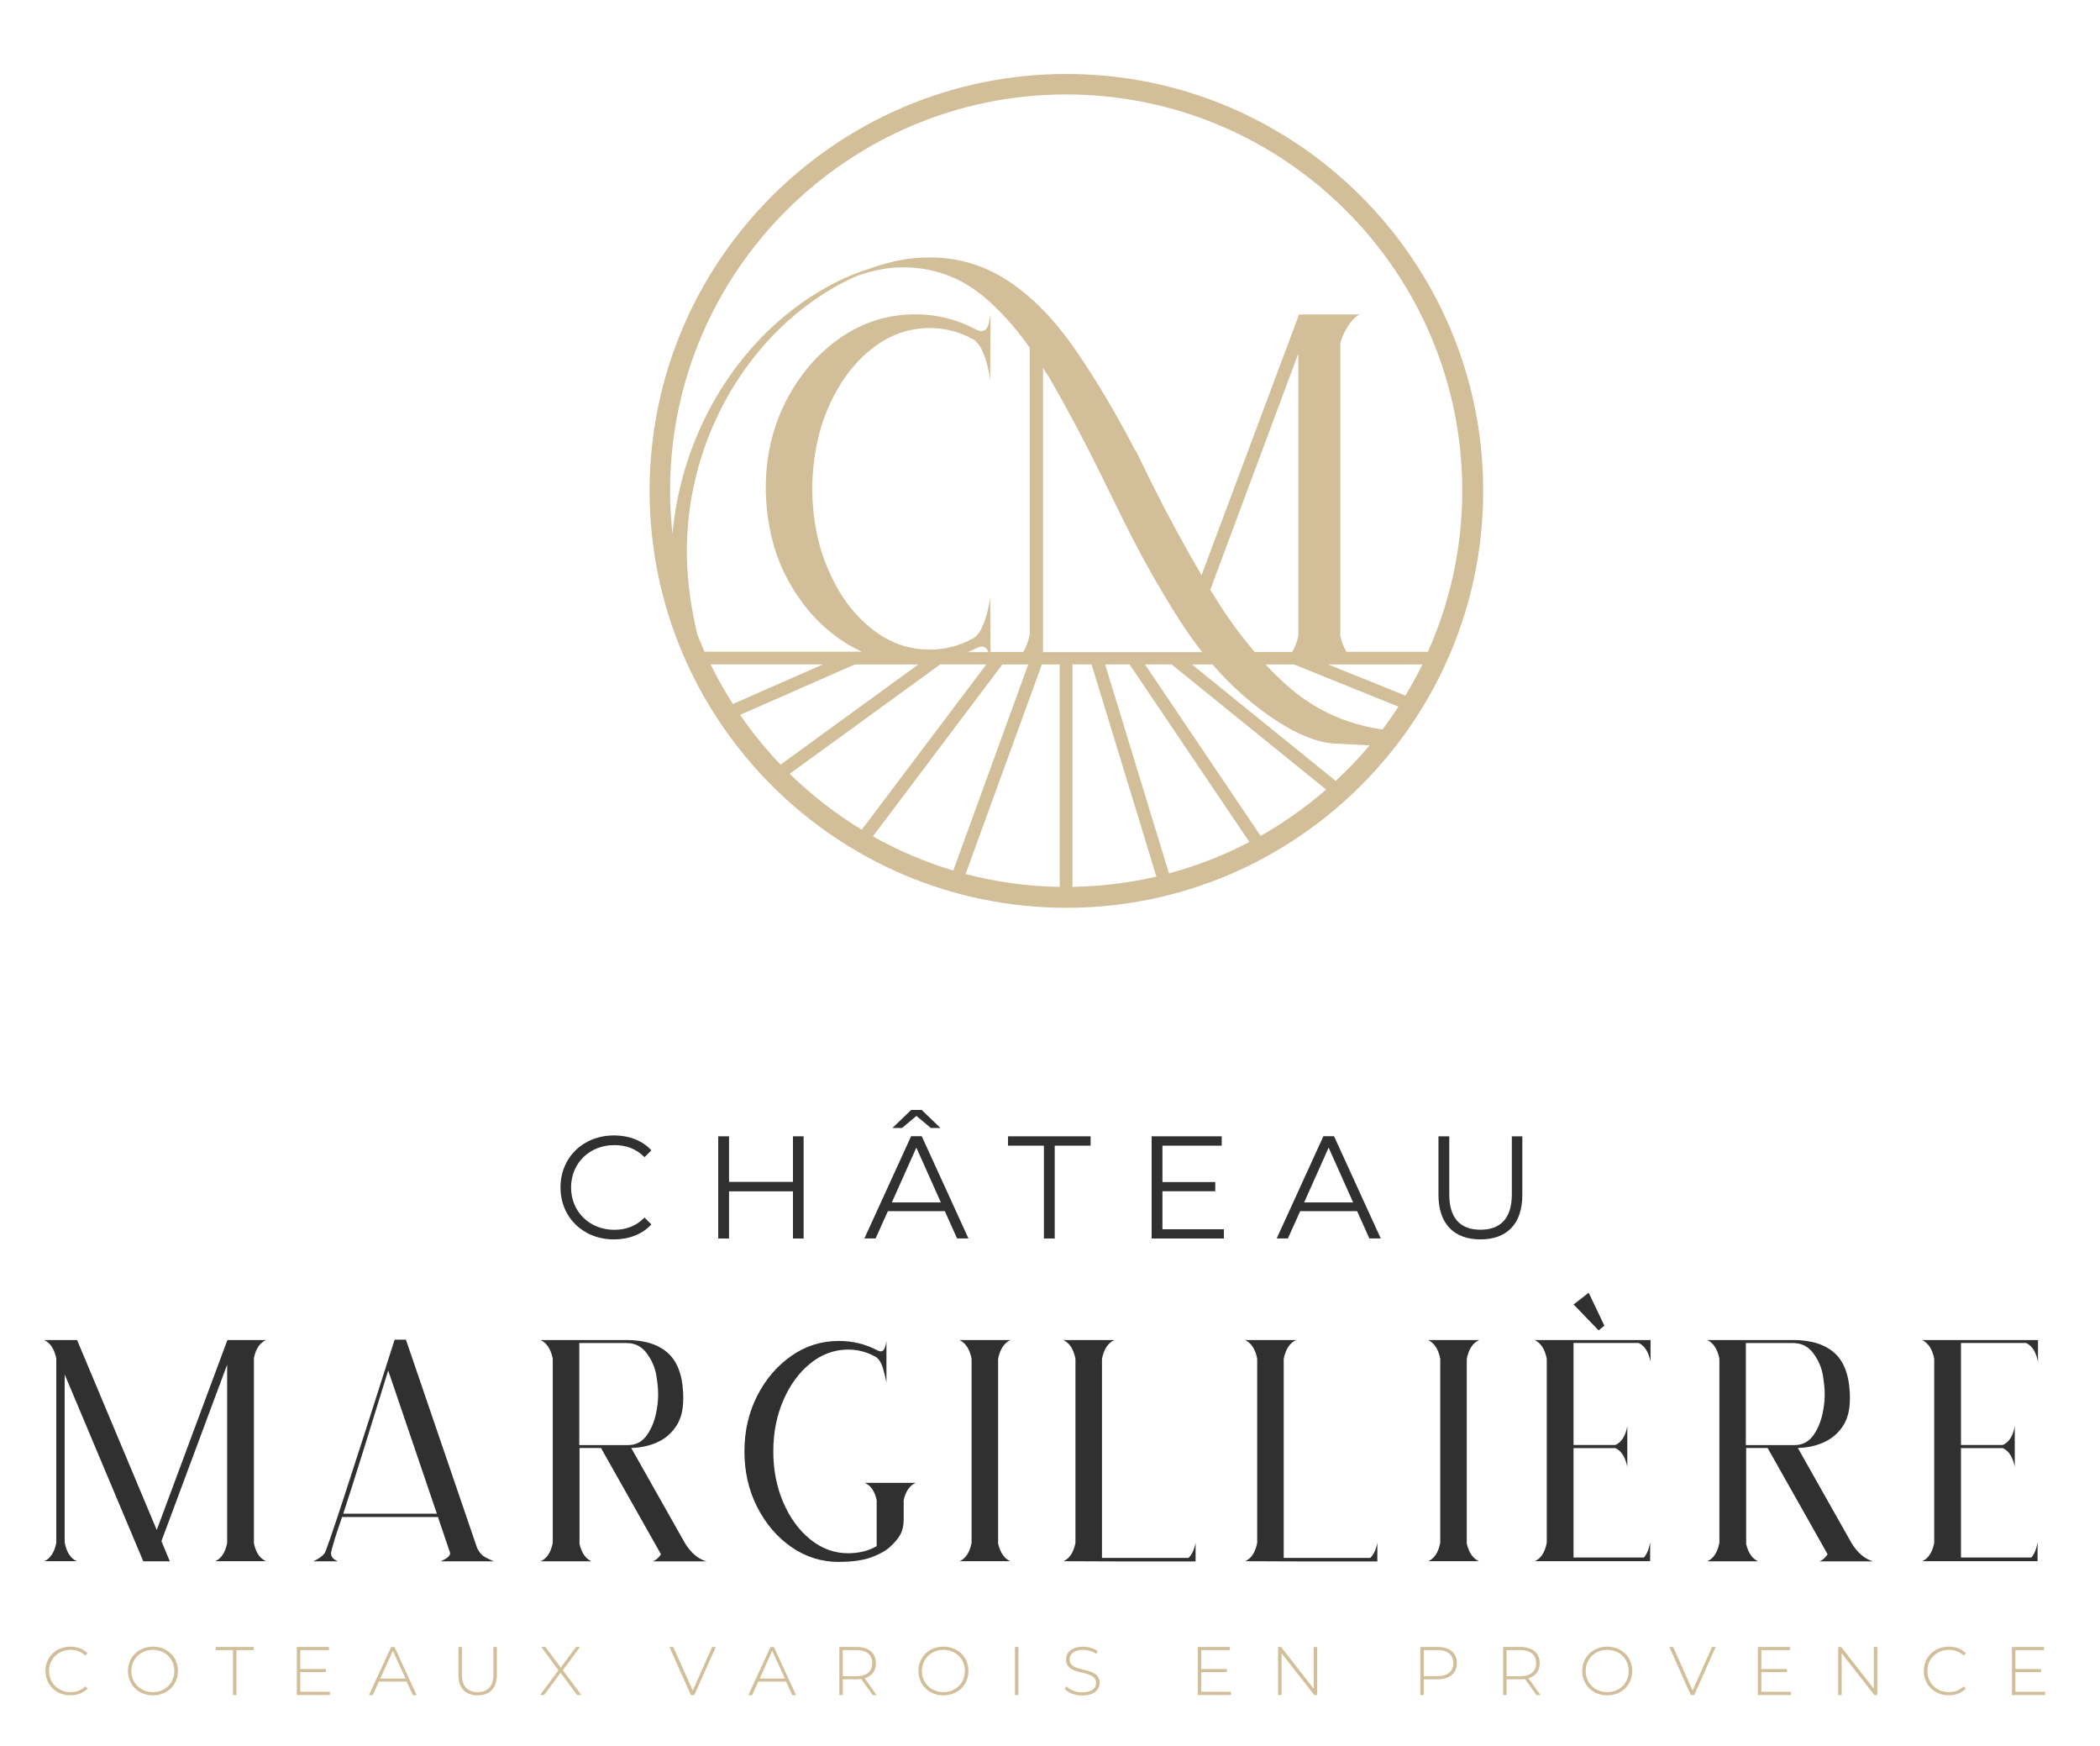 <?xml version="1.0" encoding="UTF-8"?>
<svg xmlns="http://www.w3.org/2000/svg" id="Calque_1" data-name="Calque 1" viewBox="0 0 260.43 216.51">
  <defs>
    <style>      .cls-1 {        fill: #d2bf9a;      }      .cls-2 {        fill: #303031;      }    </style>
  </defs>
  <g>
    <path class="cls-2" d="M69.51,147.21c0-3.71,2.82-6.44,6.64-6.44,1.85,0,3.51.62,4.63,1.85l-.85.85c-1.03-1.05-2.3-1.5-3.75-1.5-3.06,0-5.36,2.24-5.36,5.25s2.3,5.25,5.36,5.25c1.45,0,2.71-.45,3.75-1.52l.85.85c-1.12,1.23-2.79,1.86-4.65,1.86-3.8,0-6.62-2.73-6.62-6.44Z"></path>
    <path class="cls-2" d="M99.66,140.88v12.67h-1.32v-5.85h-7.93v5.85h-1.34v-12.67h1.34v5.65h7.93v-5.65h1.32Z"></path>
    <path class="cls-2" d="M117.17,150.16h-7.06l-1.52,3.38h-1.39l5.79-12.67h1.32l5.79,12.67h-1.41l-1.52-3.38ZM116.68,149.08l-3.04-6.8-3.04,6.8h6.08ZM111.86,139.85h-1.19l2.33-2.24h1.3l2.33,2.24h-1.19l-1.79-1.5-1.79,1.5Z"></path>
    <path class="cls-2" d="M129.46,142.04h-4.45v-1.16h10.24v1.16h-4.45v11.51h-1.34v-11.51Z"></path>
    <path class="cls-2" d="M151.78,152.39v1.16h-8.96v-12.67h8.69v1.16h-7.35v4.51h6.55v1.14h-6.55v4.71h7.62Z"></path>
    <path class="cls-2" d="M168.3,150.16h-7.06l-1.52,3.38h-1.39l5.79-12.67h1.32l5.79,12.67h-1.41l-1.52-3.38ZM167.81,149.08l-3.04-6.8-3.04,6.8h6.08Z"></path>
    <path class="cls-2" d="M178.39,148.14v-7.26h1.34v7.2c0,3,1.41,4.38,3.87,4.38s3.89-1.38,3.89-4.38v-7.2h1.3v7.26c0,3.64-1.95,5.52-5.19,5.52s-5.21-1.88-5.21-5.52Z"></path>
  </g>
  <g>
    <path class="cls-2" d="M5.47,193.57c.77-.33,1.27-1.09,1.51-2.28v-22.87c-.24-1.17-.74-1.93-1.51-2.28h4.09l9.88,23.55,8.76-23.55h4.8c-.77.33-1.27,1.07-1.51,2.22v22.98c.24,1.15.74,1.89,1.51,2.22h-6.31c.75-.33,1.24-1.08,1.48-2.25v-22.12l-8.15,21.88,1.04,2.5h-3.29l-9.75-23.17v20.83c.24,1.23.74,2,1.51,2.33h-4.06Z"></path>
    <path class="cls-2" d="M41.06,192.61v.03c0,.38.28.7.85.93h-3.05c.64-.29,1.1-.62,1.39-.99s3.18-9.2,8.69-26.49h1.4l8.84,25.86c.27.53.6.9.97,1.1.38.2.74.38,1.08.52h-6.56c.77-.35,1.15-.68,1.15-.99,0-.04,0-.08-.03-.14l-1.48-4.36h-11.89c-.9,2.6-1.35,4.11-1.37,4.53ZM48.14,169.91c-2.4,7.8-4.25,13.72-5.57,17.76h11.61l-6.04-17.76Z"></path>
    <path class="cls-2" d="M84.73,173.45c0,1.37-.29,2.5-.88,3.38-.59.88-1.36,1.54-2.33,1.98-.97.44-2.05.68-3.24.71l6.7,11.86c.75,1.19,1.63,1.92,2.64,2.2h-6.64c.4-.18.73-.48.99-.88l-7.44-13.18h-2.66v11.91c.26,1.1.75,1.81,1.48,2.14h-6.31c.77-.33,1.27-1.09,1.51-2.28v-22.84c-.24-1.19-.74-1.96-1.51-2.31h10.68c2.31,0,4.05.58,5.24,1.73,1.19,1.15,1.78,3.01,1.78,5.57ZM77.9,179.16c.99,0,1.78-.43,2.37-1.29.59-.86.99-1.92,1.19-3.18.11-.62.16-1.24.16-1.87s-.08-1.4-.23-2.33c-.16-.93-.54-1.83-1.17-2.69s-1.46-1.29-2.53-1.29h-5.85v12.65h6.04Z"></path>
    <path class="cls-2" d="M104.04,193.65c-2.16,0-4.13-.62-5.9-1.85s-3.19-2.89-4.24-4.96c-1.05-2.07-1.58-4.36-1.58-6.89s.53-4.82,1.58-6.89c1.05-2.07,2.47-3.72,4.24-4.96s3.74-1.85,5.9-1.85c1.7,0,3.3.39,4.8,1.18l.19.08c.07.02.14.03.19.03.2,0,.35-.1.45-.3s.19-.53.26-.99v5.16c-.11-.6-.26-1.22-.45-1.84-.19-.62-.47-1.06-.84-1.32-1.08-.62-2.23-.93-3.46-.93-1.7,0-3.26.57-4.67,1.7s-2.53,2.66-3.36,4.57c-.83,1.91-1.25,4.03-1.25,6.35s.42,4.44,1.25,6.36c.83,1.91,1.95,3.44,3.36,4.57s2.96,1.7,4.67,1.7c1.34,0,2.52-.29,3.54-.88v-5.71c-.24-1.1-.73-1.81-1.48-2.14h6.31c-.73.33-1.23,1.04-1.48,2.14v2.39c0,.75-.14,1.37-.41,1.87-.27.49-.7,1-1.26,1.52-.57.52-1.36.96-2.39,1.33s-2.35.55-3.98.55Z"></path>
    <path class="cls-2" d="M118.98,193.57c.77-.33,1.27-1.09,1.51-2.28v-22.84c-.24-1.19-.74-1.96-1.51-2.31h6.34c-.79.35-1.3,1.13-1.54,2.33v22.89c.26,1.13.76,1.87,1.51,2.2h-6.31Z"></path>
    <path class="cls-2" d="M131.86,193.57c.77-.33,1.27-1.09,1.51-2.28v-22.84c-.24-1.19-.74-1.96-1.51-2.31h6.34c-.79.35-1.3,1.13-1.54,2.33v24.68h10.73c.44-.42.73-1.05.88-1.89v2.33h-8.21c-2.74-.02-5.48-.03-8.21-.03Z"></path>
    <path class="cls-2" d="M154.4,193.57c.77-.33,1.27-1.09,1.51-2.28v-22.84c-.24-1.19-.74-1.96-1.51-2.31h6.34c-.79.35-1.3,1.13-1.54,2.33v24.68h10.73c.44-.42.73-1.05.88-1.89v2.33h-8.21c-2.74-.02-5.48-.03-8.21-.03Z"></path>
    <path class="cls-2" d="M177.1,193.57c.77-.33,1.27-1.09,1.51-2.28v-22.84c-.24-1.19-.74-1.96-1.51-2.31h6.34c-.79.35-1.3,1.13-1.54,2.33v22.89c.26,1.13.76,1.87,1.51,2.2h-6.31Z"></path>
    <path class="cls-2" d="M190.31,193.57c.77-.33,1.27-1.09,1.51-2.28v-22.84c-.24-1.19-.74-1.96-1.51-2.31h14.38v2.69c-.24-1.21-.73-1.99-1.48-2.33h-8.07v12.65h5.19c.77-.35,1.26-1.12,1.48-2.33v5.05c-.24-1.21-.73-1.99-1.48-2.33h-5.19v13.56h8.73c.37-.42.62-1.04.77-1.87v2.33h-14.33ZM198.96,164.36l-.71.58-3.1-3.21,1.87-1.46,1.95,4.09Z"></path>
    <path class="cls-2" d="M229.41,173.45c0,1.37-.29,2.5-.88,3.38-.59.88-1.36,1.54-2.33,1.98-.97.44-2.05.68-3.24.71l6.7,11.86c.75,1.19,1.63,1.92,2.64,2.2h-6.64c.4-.18.73-.48.99-.88l-7.44-13.18h-2.66v11.91c.26,1.1.75,1.81,1.48,2.14h-6.31c.77-.33,1.27-1.09,1.51-2.28v-22.84c-.24-1.19-.74-1.96-1.51-2.31h10.68c2.31,0,4.05.58,5.24,1.73,1.19,1.15,1.78,3.01,1.78,5.57ZM222.57,179.16c.99,0,1.78-.43,2.37-1.29.59-.86.99-1.92,1.19-3.18.11-.62.16-1.24.16-1.87s-.08-1.4-.23-2.33c-.16-.93-.54-1.83-1.17-2.69s-1.46-1.29-2.53-1.29h-5.85v12.65h6.04Z"></path>
    <path class="cls-2" d="M238.36,193.57c.77-.33,1.27-1.09,1.51-2.28v-22.84c-.24-1.19-.74-1.96-1.51-2.31h14.38v2.69c-.24-1.21-.73-1.99-1.48-2.33h-8.07v12.65h5.19c.77-.35,1.26-1.12,1.48-2.33v5.05c-.24-1.21-.73-1.99-1.48-2.33h-5.19v13.56h8.73c.37-.42.62-1.04.77-1.87v2.33h-14.33Z"></path>
  </g>
  <g>
    <path class="cls-1" d="M5.64,207.17c0-1.74,1.32-3.02,3.09-3.02.84,0,1.6.27,2.12.83l-.27.28c-.51-.5-1.13-.71-1.83-.71-1.52,0-2.67,1.12-2.67,2.62s1.15,2.62,2.67,2.62c.7,0,1.32-.21,1.83-.72l.27.28c-.52.55-1.28.83-2.12.83-1.77,0-3.09-1.29-3.09-3.02Z"></path>
    <path class="cls-1" d="M15.87,207.17c0-1.73,1.32-3.02,3.1-3.02s3.1,1.29,3.1,3.02-1.33,3.02-3.1,3.02-3.1-1.29-3.1-3.02ZM21.62,207.17c0-1.51-1.14-2.62-2.66-2.62s-2.67,1.12-2.67,2.62,1.14,2.62,2.67,2.62,2.66-1.12,2.66-2.62Z"></path>
    <path class="cls-1" d="M28.89,204.58h-2.15v-.39h4.73v.39h-2.15v5.57h-.43v-5.57Z"></path>
    <path class="cls-1" d="M40.92,209.76v.39h-4.11v-5.96h3.98v.39h-3.55v2.35h3.18v.38h-3.18v2.44h3.68Z"></path>
    <path class="cls-1" d="M50.45,208.48h-3.46l-.76,1.68h-.47l2.74-5.96h.43l2.74,5.96h-.47l-.77-1.68ZM50.29,208.11l-1.57-3.44-1.56,3.44h3.12Z"></path>
    <path class="cls-1" d="M56.85,207.62v-3.43h.43v3.41c0,1.49.72,2.19,1.96,2.19s1.95-.7,1.95-2.19v-3.41h.43v3.43c0,1.7-.91,2.57-2.39,2.57s-2.38-.87-2.38-2.57Z"></path>
    <path class="cls-1" d="M71.57,210.15l-2.05-2.76-2.04,2.76h-.51l2.29-3.07-2.13-2.89h.51l1.9,2.56,1.9-2.56h.49l-2.13,2.88,2.29,3.08h-.51Z"></path>
    <path class="cls-1" d="M88.77,204.19l-2.66,5.96h-.43l-2.66-5.96h.48l2.41,5.4,2.41-5.4h.45Z"></path>
    <path class="cls-1" d="M97.5,208.48h-3.46l-.76,1.68h-.47l2.74-5.96h.43l2.74,5.96h-.47l-.77-1.68ZM97.34,208.11l-1.57-3.44-1.56,3.44h3.12Z"></path>
    <path class="cls-1" d="M108.22,210.15l-1.42-1.99c-.19.03-.37.04-.58.04h-1.7v1.95h-.43v-5.96h2.14c1.5,0,2.4.75,2.4,2.01,0,.95-.51,1.6-1.4,1.87l1.49,2.09h-.49ZM106.21,207.82c1.28,0,1.96-.6,1.96-1.62s-.68-1.62-1.96-1.62h-1.7v3.24h1.7Z"></path>
    <path class="cls-1" d="M113.9,207.17c0-1.73,1.32-3.02,3.1-3.02s3.1,1.29,3.1,3.02-1.33,3.02-3.1,3.02-3.1-1.29-3.1-3.02ZM119.66,207.17c0-1.51-1.14-2.62-2.66-2.62s-2.67,1.12-2.67,2.62,1.14,2.62,2.67,2.62,2.66-1.12,2.66-2.62Z"></path>
    <path class="cls-1" d="M125.87,204.19h.43v5.96h-.43v-5.96Z"></path>
    <path class="cls-1" d="M132.04,209.39l.2-.32c.41.43,1.17.75,1.97.75,1.19,0,1.72-.52,1.72-1.17,0-1.79-3.72-.72-3.72-2.91,0-.84.65-1.58,2.11-1.58.66,0,1.34.2,1.8.54l-.16.35c-.49-.34-1.1-.5-1.63-.5-1.16,0-1.68.54-1.68,1.19,0,1.79,3.72.73,3.72,2.89,0,.84-.67,1.58-2.15,1.58-.89,0-1.74-.33-2.17-.81Z"></path>
    <path class="cls-1" d="M152.65,209.76v.39h-4.11v-5.96h3.98v.39h-3.55v2.35h3.18v.38h-3.18v2.44h3.68Z"></path>
    <path class="cls-1" d="M163.35,204.19v5.96h-.36l-4.06-5.18v5.18h-.43v-5.96h.37l4.05,5.18v-5.18h.43Z"></path>
    <path class="cls-1" d="M180.67,206.2c0,1.25-.9,2-2.4,2h-1.7v1.95h-.43v-5.96h2.14c1.5,0,2.4.75,2.4,2.01ZM180.23,206.2c0-1.03-.68-1.62-1.96-1.62h-1.7v3.23h1.7c1.28,0,1.96-.59,1.96-1.61Z"></path>
    <path class="cls-1" d="M190.54,210.15l-1.42-1.99c-.19.03-.37.04-.58.04h-1.7v1.95h-.43v-5.96h2.14c1.5,0,2.4.75,2.4,2.01,0,.95-.51,1.6-1.4,1.87l1.49,2.09h-.49ZM188.54,207.82c1.28,0,1.96-.6,1.96-1.62s-.68-1.62-1.96-1.62h-1.7v3.24h1.7Z"></path>
    <path class="cls-1" d="M196.22,207.17c0-1.73,1.32-3.02,3.1-3.02s3.1,1.29,3.1,3.02-1.33,3.02-3.1,3.02-3.1-1.29-3.1-3.02ZM201.98,207.17c0-1.51-1.14-2.62-2.66-2.62s-2.67,1.12-2.67,2.62,1.14,2.62,2.67,2.62,2.66-1.12,2.66-2.62Z"></path>
    <path class="cls-1" d="M212.77,204.19l-2.66,5.96h-.43l-2.66-5.96h.48l2.41,5.4,2.41-5.4h.45Z"></path>
    <path class="cls-1" d="M222.11,209.76v.39h-4.11v-5.96h3.98v.39h-3.55v2.35h3.18v.38h-3.18v2.44h3.68Z"></path>
    <path class="cls-1" d="M232.81,204.19v5.96h-.36l-4.06-5.18v5.18h-.43v-5.96h.37l4.05,5.18v-5.18h.43Z"></path>
    <path class="cls-1" d="M238.58,207.17c0-1.74,1.32-3.02,3.09-3.02.84,0,1.6.27,2.12.83l-.27.28c-.51-.5-1.13-.71-1.83-.71-1.52,0-2.67,1.12-2.67,2.62s1.15,2.62,2.67,2.62c.7,0,1.32-.21,1.83-.72l.27.28c-.52.55-1.28.83-2.12.83-1.77,0-3.09-1.29-3.09-3.02Z"></path>
    <path class="cls-1" d="M253.62,209.76v.39h-4.11v-5.96h3.98v.39h-3.55v2.35h3.18v.38h-3.18v2.44h3.68Z"></path>
  </g>
  <g id="INSIGNE">
    <path class="cls-1" d="M132.25,9.17c-28.5,0-51.69,23.19-51.69,51.69s23.19,51.69,51.69,51.69c16.75,0,31.67-8.01,41.12-20.41.39-.51.77-1.02,1.14-1.55,5.94-8.42,9.43-18.67,9.43-29.73,0-28.5-23.19-51.69-51.69-51.69ZM86.46,78.61c-.56-2.4-.97-4.83-1.16-7.29-1.05-12.94,4.75-26.27,15.37-33.9,1.75-1.25,3.67-2.38,5.68-3.24,1.99-.69,3.85-1.04,5.58-1.04,3.84,0,7.24,1.24,10.18,3.73,1.99,1.7,3.86,3.78,5.59,6.24v35.57c-.17.87-.45,1.57-.8,2.15h-4.06l-.04-6.74c-.41,2.63-1.07,4.29-1.99,4.98-1.73.98-3.57,1.47-5.5,1.47-2.69,0-5.13-.89-7.34-2.69-2.21-1.79-3.96-4.2-5.26-7.24-1.27-2.89-1.94-6.22-1.99-10.01.06-3.78.72-7.13,1.99-10.05,1.3-3,3.05-5.4,5.26-7.19,2.21-1.79,4.66-2.69,7.34-2.69,1.93,0,3.77.49,5.5,1.47.92.69,1.59,2.35,1.99,4.98l.04-8.15c-.12.69-.22,1.18-.33,1.45-.1.27-.23.45-.39.52-.16.07-.3.11-.41.11-.17,0-.38-.06-.61-.17-2.37-1.27-4.9-1.91-7.58-1.91-3.41,0-6.51.98-9.32,2.92-2.8,1.95-5.04,4.56-6.72,7.82-1.62,3.15-2.46,6.63-2.51,10.44v.87c.12,3.93.95,7.41,2.51,10.44,1.68,3.26,3.91,5.87,6.72,7.82.87.6,1.77,1.1,2.7,1.52h-19.52c-.33-.73-.64-1.47-.94-2.22ZM133.01,82.37h2.36l8.04,26.31c-3.35.78-6.83,1.21-10.41,1.27v-27.58ZM137.04,82.37h3.04l14.86,22.02c-3.14,1.64-6.48,2.95-9.97,3.89l-7.92-25.91ZM141.99,82.37h3.3l19.17,15.52c-2.5,2.18-5.23,4.1-8.13,5.74l-14.34-21.26ZM129.35,80.84v-35.25c.23.41.48.79.74,1.17,2.37,4.1,4.71,8.52,7.02,13.26l1.04,2.12.39.78c2.37,4.94,4.95,9.6,7.76,14,.89,1.39,1.82,2.69,2.8,3.93h-19.74ZM131.42,82.37v27.59c-4.03-.07-7.94-.62-11.67-1.6l9.46-25.98h2.21ZM120.03,80.84c.36-.16.73-.31,1.09-.5.26-.11.48-.17.65-.17.35,0,.61.2.78.61,0,.02.01.05.02.07h-2.54ZM127.52,82.37l-9.3,25.56c-3.5-1.05-6.84-2.48-9.97-4.24l16.06-21.31h3.21ZM113.9,82.37l-17.1,12.43c-1.83-1.92-3.51-3.98-5.02-6.17l14.23-6.25h7.89ZM102.06,82.37l-11.17,4.91c-1.01-1.58-1.94-3.21-2.77-4.91h13.94ZM97.93,95.94l18.68-13.57h5.71l-15.45,20.5c-3.24-1.97-6.24-4.3-8.94-6.94ZM165.65,96.82l-17.83-14.44h2.55c1.76,2.02,3.64,3.81,5.67,5.37,3.7,2.83,6.87,4.31,9.53,4.44,1.65.08,3.27.17,4.29.22-1.31,1.56-2.72,3.02-4.22,4.41ZM161.02,78.77c-.17.82-.43,1.5-.77,2.06h-4.65c-1.84-2.16-3.58-4.53-5.16-7.18l-.35-.52,10.92-29.29v34.92ZM171.45,90.42c-.17-.01-.3-.03-.33-.03-4.48-.69-8.38-2.56-11.72-5.59-.84-.76-1.66-1.57-2.45-2.42h3.53l12.94,5.23c-.62.96-1.27,1.9-1.96,2.82ZM174.28,86.24l-9.56-3.86h11.68c-.65,1.32-1.36,2.61-2.12,3.86ZM167,80.84c-.33-.54-.6-1.19-.78-1.98v-36.31c.12-.52.39-1.16.82-1.91.43-.75.95-1.3,1.56-1.65h-7.5l-12.09,32.32c-2.14-3.64-4.19-7.42-6.15-11.35-.55-1.13-1.23-2.51-2.04-4.16l-.04.04c-2.34-4.53-4.8-8.68-7.39-12.44-2.59-3.75-5.37-6.61-8.34-8.56-2.97-1.95-6.2-2.92-9.66-2.92-.66,0-1.34.03-2.04.09-1.72.16-3.54.6-5.48,1.29-2.68.8-5.23,2.12-7.54,3.63-.45.3-.88.61-1.32.92-.22.14-.44.28-.66.43.21-.14.42-.27.62-.4-8.98,6.59-14.58,17.24-15.57,28.3-.19-1.76-.3-3.54-.3-5.35,0-27.09,22.04-49.12,49.12-49.12s49.12,22.04,49.12,49.12c0,7.11-1.53,13.87-4.26,19.98h-10.11Z"></path>
  </g>
</svg>
